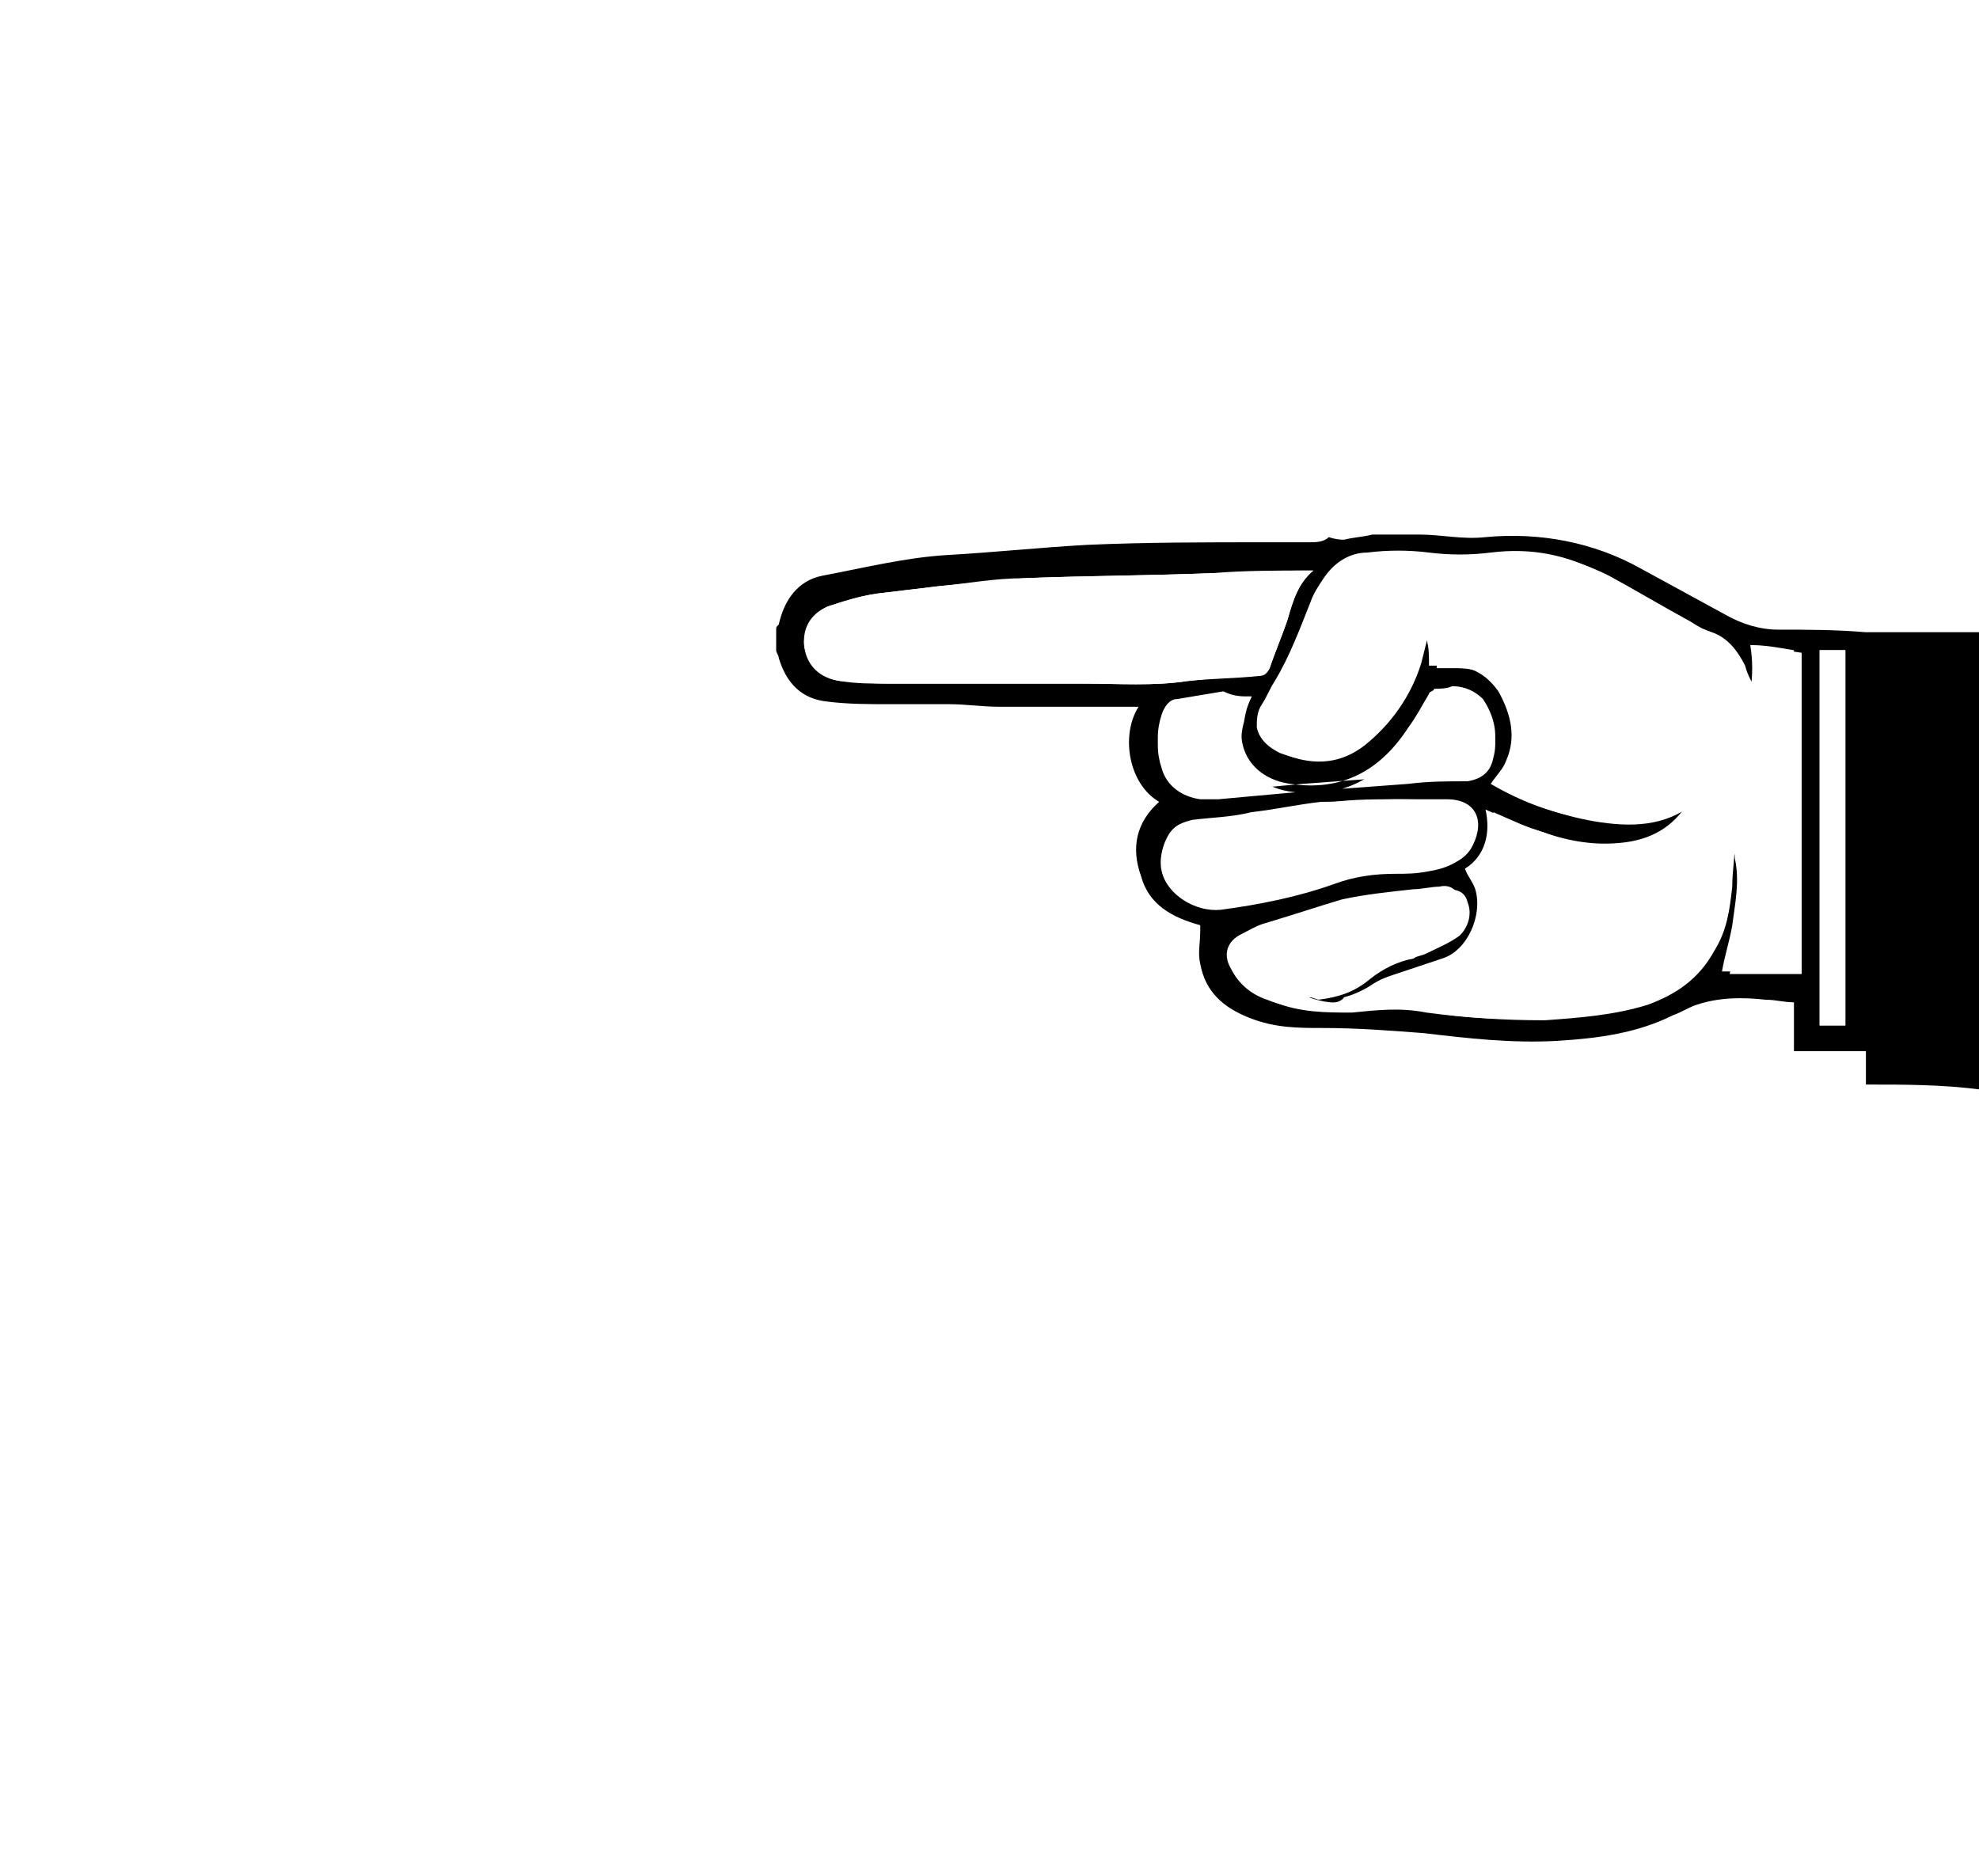 <?xml version="1.0" encoding="utf-8"?>
<!-- Generator: Adobe Illustrator 19.2.0, SVG Export Plug-In . SVG Version: 6.00 Build 0)  -->
<svg version="1.1" id="Layer_1" xmlns="http://www.w3.org/2000/svg" xmlns:xlink="http://www.w3.org/1999/xlink" x="0px" y="0px"
	 viewBox="0 0 77 73" style="enable-background:new 0 0 77 73;" xml:space="preserve">
<style type="text/css">
	.st0{fill:#FFFFFF;}
</style>
<rect x="-2" y="-3.8" class="st0" width="81.2" height="79.3"/>
<g>
	<g>
		<path d="M72.6,42.2c0-0.4,0-0.9,0-1.3c-0.9,0-1.8,0-2.8,0c0-0.6,0-1.3,0-1.9c-0.4,0-0.7-0.1-1.1-0.1c-0.9-0.1-1.8-0.1-2.7,0.2
			c-0.3,0.1-0.6,0.3-0.9,0.4c-1.4,0.7-2.9,0.9-4.5,1c-1.8,0.1-3.5-0.1-5.2-0.3c-1.3-0.1-2.6-0.2-3.9-0.2c-1,0-1.9,0-2.9-0.4
			s-1.7-1-1.9-2.1c-0.1-0.4,0-0.8,0-1.3c0-0.1,0-0.1,0-0.2c-1.1-0.3-2-0.8-2.3-1.9C44,33,44.2,32,45.1,31.2
			c-1.2-0.7-1.5-2.6-0.8-3.7c-0.7,0-1.5,0-2.2,0c-1.1,0-2.1,0-3.2,0c-0.7,0-1.3-0.1-2-0.1c-0.8,0-1.6,0-2.3,0c-0.8,0-1.6,0-2.4-0.1
			c-1-0.1-1.6-0.7-1.9-1.7c0-0.1-0.1-0.2-0.1-0.3c0-0.3,0-0.5,0-0.8c0-0.1,0-0.1,0.1-0.2c0.2-0.9,0.7-1.7,1.7-1.9
			c1.6-0.3,3.2-0.7,4.8-0.8c1.8-0.1,3.7-0.3,5.5-0.4c2.3-0.1,4.6-0.1,6.9-0.1c0.6,0,1.1,0,1.7,0c0.3,0,0.6,0,0.8-0.2
			C52,21,52.2,21,52.3,21c0.4-0.1,0.7-0.1,1.1-0.2c0.6,0,1.2,0,1.8,0c0.9,0,1.7,0.2,2.6,0.1c2.1-0.2,4.2,0.2,6,1.2
			c1.1,0.6,2.2,1.2,3.3,1.8c0.7,0.4,1.4,0.6,2.1,0.6c1.1,0,2.2,0,3.4,0.1c1.5,0,3,0,4.5,0c0,5.9,0,11.8,0,17.8
			C75.6,42.2,74.1,42.2,72.6,42.2z M50.9,38.8L50.9,38.8c0.8-0.1,1.5-0.4,2.1-0.8c0.5-0.4,1.1-0.7,1.7-0.8c0.2,0,0.4-0.1,0.5-0.2
			c0.5-0.2,0.9-0.3,1.3-0.7c0.4-0.3,0.5-0.8,0.3-1.3c-0.1-0.4-0.4-0.6-0.8-0.5c-0.3,0-0.7,0.1-1,0.1c-0.9,0.1-1.9,0.2-2.8,0.4
			c-1,0.3-1.9,0.6-2.9,0.9c-0.4,0.1-0.7,0.3-1.1,0.5c-0.5,0.3-0.6,0.8-0.3,1.3c0.3,0.6,0.8,1,1.4,1.2c1,0.4,2,0.4,3,0.4
			s1.9-0.1,2.9,0c1.5,0.3,3.1,0.4,4.6,0.3c1.4,0,2.7-0.2,4-0.6c1.1-0.4,2-1,2.6-2.1c0.4-0.8,0.6-1.7,0.7-2.5
			c0.1-0.5,0.1-1.1,0.1-1.7c0.2,0.2,0.3,0.4,0.3,0.7c0.2,0.9,0,1.8-0.1,2.6c-0.1,0.6-0.3,1.2-0.4,1.8c0.9,0,1.8,0,2.8,0
			c0-4.2,0-8.3,0-12.5c-0.6-0.1-1.1-0.2-1.7-0.2c0.1,0.6,0.1,1.2,0,1.8c-0.2-0.4-0.3-0.7-0.5-1.1c-0.2-0.6-0.6-1.1-1.3-1.3
			c-0.3-0.1-0.6-0.3-0.8-0.4c-1.1-0.6-2.1-1.2-3.2-1.8c-1.3-0.7-2.7-1-4.3-0.8c-0.8,0.1-1.6,0.1-2.4,0c-0.8-0.1-1.6-0.1-2.4,0
			c-0.7,0-1.3,0.4-1.7,1c-0.2,0.3-0.4,0.6-0.5,0.9c-0.4,1-0.8,2.1-1.4,3.1c-0.2,0.3-0.3,0.6-0.5,0.9s-0.2,0.6-0.2,0.9
			c0.1,0.5,0.5,0.8,0.9,1c1.1,0.4,2.1,0.3,3-0.4c1.1-0.8,1.8-1.9,2.2-3.2c0.1-0.4,0.2-0.8,0.3-1.2c0.3,0.4,0.3,0.8,0.3,1.4
			c0.3,0,0.6,0,0.8,0c0.8,0,1.4,0.3,1.9,1c0.5,0.9,0.7,1.8,0.3,2.7c-0.1,0.3-0.4,0.6-0.6,0.9c1.2,0.7,2.5,1.2,4,1.4
			c1.4,0.2,2.7,0.1,3.8-0.9c0,0.1,0,0.1-0.1,0.2c-0.6,1-1.5,1.5-2.7,1.6c-1.1,0.1-2.1-0.1-3.2-0.5c-0.7-0.2-1.3-0.5-2-0.8
			c0.2,0.9,0,1.8-0.8,2.3c0.1,0.3,0.3,0.5,0.4,0.8c0.3,1-0.3,2.4-1.3,2.7c-0.6,0.2-1.2,0.4-1.8,0.6c-0.3,0.1-0.6,0.2-0.9,0.4
			c-0.3,0.2-0.7,0.4-1.1,0.5C52.1,39.1,51.5,39.1,50.9,38.8z M51.1,22.2c-0.1,0-0.2,0-0.3,0c-1.2,0-2.4,0-3.6,0.1
			c-2.5,0.1-4.9,0.1-7.4,0.2c-1.1,0-2.1,0.2-3.2,0.3c-0.8,0.1-1.7,0.2-2.5,0.3c-0.6,0.1-1.3,0.3-1.9,0.5c-0.7,0.3-1,0.9-0.9,1.6
			s0.6,1.2,1.4,1.3c0.6,0.1,1.2,0.1,1.8,0.1c1.4,0,2.8,0,4.2,0c1.2,0,2.4,0,3.5,0c1.3,0,2.7,0.1,4-0.1c0.9-0.1,1.9-0.2,2.8-0.2
			c0.2,0,0.3-0.1,0.4-0.3c0.2-0.6,0.5-1.3,0.7-1.9C50.3,23.4,50.5,22.7,51.1,22.2z M54.3,31.1L54.3,31.1c-1,0-2,0-3,0.2
			c-0.9,0.1-1.8,0.3-2.7,0.4c-0.8,0.1-1.5,0.2-2.3,0.3c-0.4,0-0.7,0.2-0.9,0.6c-0.2,0.4-0.3,0.9-0.2,1.3c0.2,0.9,1.3,1.6,2.3,1.5
			c1.5-0.2,3-0.5,4.4-1c0.8-0.3,1.6-0.4,2.4-0.4c0.4,0,0.8,0,1.3-0.1c0.6-0.1,1.2-0.3,1.6-0.9c0.5-1,0.1-1.7-1-1.8
			C55.6,31.1,54.9,31.1,54.3,31.1z M48.7,27.1c-0.4,0-0.7,0-1.1,0.1c-0.6,0.1-1.2,0.2-1.8,0.3c-0.3,0.1-0.5,0.3-0.6,0.6
			c-0.2,0.6-0.2,1.2,0,1.8c0.2,0.7,0.8,1.1,1.5,1.2c0.2,0,0.4,0,0.7,0c1.1-0.1,2.2-0.2,3.3-0.3c1.4-0.1,2.8-0.2,4.1-0.3
			c0.8-0.1,1.5-0.1,2.3-0.1c0.6-0.1,0.9-0.4,1-0.9c0.2-0.7,0-1.4-0.4-2c-0.3-0.4-0.7-0.6-1.2-0.5c-0.2,0-0.5,0-0.7,0.1
			c-0.1,0-0.2,0.1-0.2,0.2c-0.3,0.4-0.5,0.8-0.8,1.3c-1.1,1.7-2.6,2.5-4.6,2.2c-1.4-0.2-2.2-1.3-1.8-2.7
			C48.5,27.5,48.6,27.3,48.7,27.1z M70.8,25.3c0,4.9,0,9.8,0,14.6c0.3,0,0.6,0,1,0c0-4.9,0-9.7,0-14.6
			C71.4,25.3,71.1,25.3,70.8,25.3z"/>
		<path class="st0" d="M50.9,38.8c0.6,0.2,1.1,0.3,1.7,0.1c0.4-0.1,0.7-0.3,1.1-0.5c0.3-0.2,0.6-0.3,0.9-0.4
			c0.6-0.2,1.2-0.3,1.8-0.6c1-0.4,1.6-1.7,1.3-2.7c-0.1-0.3-0.3-0.5-0.4-0.8c0.8-0.6,1-1.4,0.8-2.3c0.7,0.3,1.3,0.6,2,0.8
			c1,0.4,2.1,0.6,3.2,0.5s2.1-0.6,2.7-1.6c0,0,0-0.1,0.1-0.2c-1.1,1-2.4,1.1-3.8,0.9c-1.4-0.2-2.8-0.7-4-1.4
			c0.2-0.3,0.5-0.6,0.6-0.9c0.4-0.9,0.3-1.8-0.3-2.7c-0.4-0.7-1.1-1-1.9-1c-0.3,0-0.5,0-0.8,0c0-0.5,0-1-0.3-1.4
			c-0.1,0.4-0.2,0.8-0.3,1.2c-0.4,1.3-1.2,2.4-2.2,3.2c-0.9,0.7-1.9,0.8-3,0.4c-0.5-0.2-0.8-0.5-0.9-1c-0.1-0.3,0-0.6,0.2-0.9
			s0.3-0.6,0.5-0.9c0.6-1,0.9-2,1.4-3.1c0.1-0.3,0.3-0.6,0.5-0.9c0.4-0.6,1-1,1.7-1c0.8,0,1.6,0,2.4,0c0.8,0.1,1.6,0.1,2.4,0
			c1.5-0.2,2.9,0.1,4.3,0.8c1.1,0.6,2.1,1.2,3.2,1.8c0.3,0.2,0.5,0.3,0.8,0.4c0.6,0.2,1,0.7,1.3,1.3c0.1,0.4,0.3,0.7,0.5,1.1
			c0.1-0.6,0.1-1.2,0-1.8c0.6,0.1,1.1,0.1,1.7,0.2c0,4.1,0,8.3,0,12.5c-0.9,0-1.9,0-2.8,0c0.1-0.6,0.3-1.2,0.4-1.8
			c0.2-0.9,0.3-1.8,0.1-2.6c0-0.3-0.1-0.5-0.3-0.7c0,0.6-0.1,1.1-0.1,1.7c-0.1,0.9-0.2,1.7-0.7,2.5c-0.6,1.1-1.5,1.7-2.6,2.1
			c-1.3,0.4-2.6,0.5-4,0.6c-1.6,0-3.1-0.1-4.6-0.3c-1-0.2-1.9-0.1-2.9,0c-1,0-2,0-3-0.4c-0.6-0.2-1.1-0.6-1.4-1.2
			c-0.2-0.5-0.1-1,0.3-1.3c0.3-0.2,0.7-0.4,1.1-0.5c1-0.3,1.9-0.6,2.9-0.9c0.9-0.3,1.8-0.3,2.8-0.4c0.3,0,0.7-0.1,1-0.1
			c0.4,0,0.7,0.1,0.8,0.5c0.2,0.5,0,1-0.3,1.3c-0.4,0.3-0.9,0.5-1.3,0.7c-0.2,0.1-0.4,0.1-0.5,0.2c-0.6,0.1-1.2,0.4-1.7,0.8
			c-0.6,0.5-1.2,0.7-2,0.8C51,38.8,51,38.8,50.9,38.8z"/>
		<path class="st0" d="M51.1,22.2c-0.6,0.5-0.8,1.2-1,1.9c-0.2,0.6-0.5,1.3-0.7,1.9c-0.1,0.2-0.2,0.2-0.4,0.3
			c-0.9,0.1-1.9,0.1-2.8,0.2c-1.3,0.2-2.7,0.1-4,0.1c-1.2,0-2.4,0-3.5,0c-1.4,0-2.8,0-4.2,0c-0.6,0-1.2-0.1-1.8-0.1
			c-0.7-0.1-1.2-0.6-1.4-1.3c-0.1-0.6,0.3-1.3,0.9-1.6c0.6-0.2,1.2-0.4,1.9-0.5c0.8-0.1,1.7-0.2,2.5-0.3c1.1-0.1,2.1-0.2,3.2-0.3
			c2.5-0.1,4.9-0.1,7.4-0.2c1.2,0,2.4-0.1,3.6-0.1C50.8,22.2,50.9,22.2,51.1,22.2z"/>
		<path class="st0" d="M54.3,31.1c0.7,0,1.3,0,2,0c1.1,0,1.5,0.8,1,1.8c-0.3,0.6-0.9,0.8-1.6,0.9c-0.4,0-0.8,0.1-1.3,0.1
			c-0.8,0-1.6,0.1-2.4,0.4c-1.4,0.5-2.9,0.8-4.4,1c-1,0.1-2.1-0.6-2.3-1.5c-0.1-0.5,0-0.9,0.2-1.3c0.2-0.4,0.5-0.5,0.9-0.6
			c0.8-0.1,1.5-0.1,2.3-0.3c0.9-0.1,1.8-0.3,2.7-0.4C52.3,31.2,53.3,31.1,54.3,31.1L54.3,31.1z"/>
		<path class="st0" d="M48.7,27.1c-0.1,0.2-0.2,0.5-0.3,0.7c-0.4,1.4,0.4,2.5,1.8,2.7c2,0.3,3.5-0.5,4.6-2.2
			c0.3-0.4,0.5-0.8,0.8-1.3c0-0.1,0.2-0.1,0.2-0.2c0.2,0,0.5,0,0.7-0.1c0.5,0,0.9,0.2,1.2,0.5c0.4,0.6,0.6,1.3,0.4,2
			c-0.1,0.5-0.5,0.9-1,0.9c-0.7,0.1-1.5,0.1-2.3,0.1c-1.4,0.1-2.8,0.2-4.1,0.3c-1.1,0.1-2.2,0.2-3.3,0.3c-0.2,0-0.4,0-0.7,0
			c-0.8,0-1.3-0.4-1.5-1.2c-0.2-0.6-0.2-1.2,0-1.8c0.1-0.3,0.3-0.6,0.6-0.6c0.6-0.1,1.2-0.2,1.8-0.3C48,27.1,48.3,27.1,48.7,27.1z"
			/>
		<path class="st0" d="M70.8,25.3c0.3,0,0.6,0,1,0c0,4.9,0,9.7,0,14.6c-0.3,0-0.6,0-1,0C70.8,35.1,70.8,30.2,70.8,25.3z"/>
	</g>
</g>
</svg>
